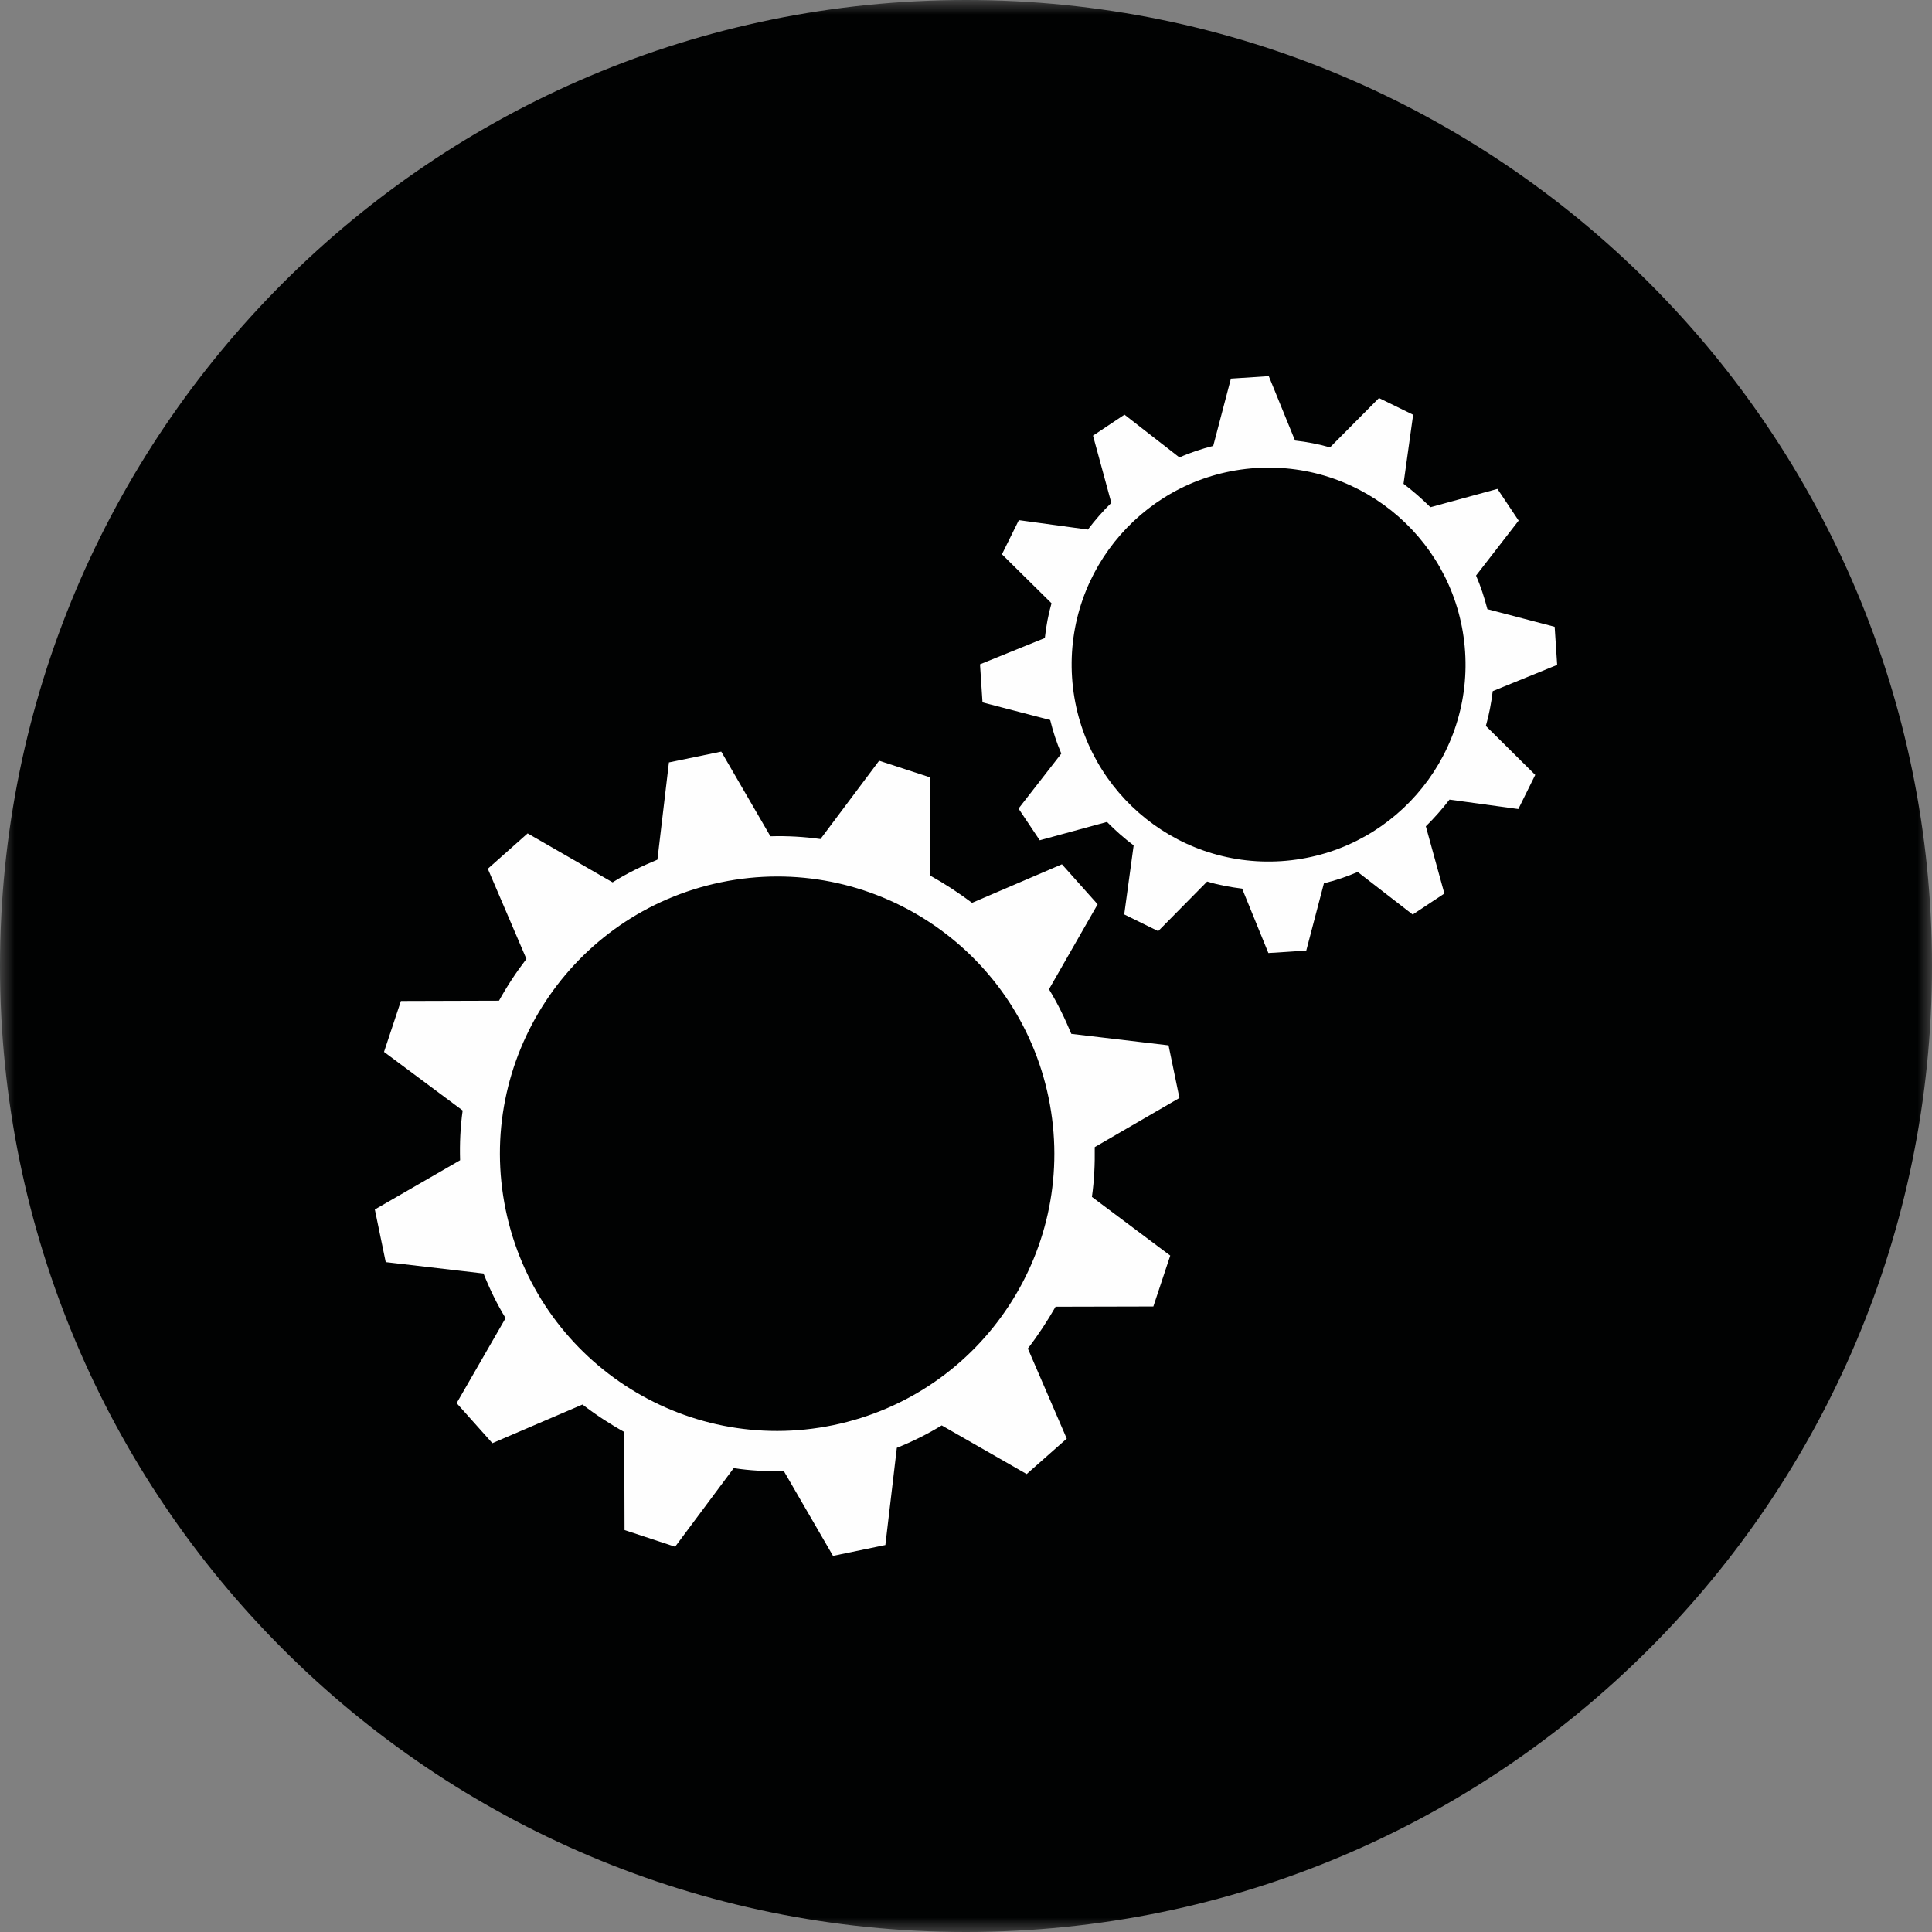 <?xml version="1.0" encoding="UTF-8"?>
<svg width="68px" height="68px" viewBox="0 0 68 68" version="1.1" xmlns="http://www.w3.org/2000/svg" xmlns:xlink="http://www.w3.org/1999/xlink">
    <rect x="0" y="0" width="68" height="68" fill="#808080" stroke="none"/>
    <title>Group 8</title>
    <defs>
        <polygon id="path-1" points="0 0 68 0 68 68 0 68"></polygon>
    </defs>
    <g id="Page-1" stroke="none" stroke-width="1" fill="none" fill-rule="evenodd">
        <g id="MYCLINIC---ODBORNOSTI" transform="translate(-944, -2138)">
            <g id="Group-8" transform="translate(944, 2138)">
                <g id="Group-3">
                    <mask id="mask-2" fill="white">
                        <use xlink:href="#path-1"></use>
                    </mask>
                    <g id="Clip-2"></g>
                    <path d="M33.997,68 C15.218,68 -9.59557475e-05,52.781 -9.59557475e-05,34.003 C-9.59557475e-05,15.224 15.225,0 34.004,0 C52.782,0 68,15.218 68,33.996 C68,52.775 52.775,68 33.997,68" id="Fill-1" fill="#010202" mask="url(#mask-2)"></path>
                </g>
                <path d="M29.328,50.161 C24.052,51.252 18.89,47.859 17.799,42.583 C16.708,37.307 20.101,32.145 25.377,31.054 C30.653,29.962 35.815,33.356 36.906,38.632 C37.997,43.908 34.605,49.07 29.328,50.161 L29.328,50.161 Z M41.512,38.645 L41.129,36.793 L37.707,36.388 C37.478,35.837 37.222,35.312 36.921,34.818 L38.633,31.829 L37.376,30.42 L34.213,31.777 C33.741,31.423 33.243,31.097 32.733,30.814 L32.733,27.36 L30.943,26.775 L28.878,29.532 C28.305,29.451 27.71,29.417 27.116,29.435 L25.386,26.454 L23.544,26.835 L23.139,30.257 C22.588,30.486 22.053,30.744 21.562,31.056 L18.571,29.333 L17.169,30.578 L18.528,33.751 C18.173,34.213 17.845,34.711 17.563,35.221 L14.111,35.231 L13.516,37.023 L16.284,39.086 C16.203,39.659 16.176,40.242 16.194,40.837 L13.193,42.57 L13.576,44.422 L17.018,44.823 C17.238,45.376 17.493,45.901 17.795,46.394 L16.072,49.386 L17.33,50.795 L20.502,49.435 C20.964,49.791 21.462,50.118 21.972,50.401 L21.982,53.853 L23.762,54.44 L25.825,51.672 C26.4,51.764 26.993,51.788 27.59,51.78 L29.319,54.761 L31.162,54.38 L31.566,50.958 C32.119,50.739 32.652,50.471 33.146,50.17 L36.135,51.882 L37.546,50.635 L36.177,47.464 C36.533,47.002 36.86,46.504 37.153,45.992 L40.594,45.984 L41.189,44.192 L38.432,42.127 C38.513,41.554 38.54,40.971 38.531,40.375 L41.512,38.645 Z" id="Fill-4" fill="#FEFEFE"></path>
                <path d="M45.101,30.309 C41.281,30.558 37.982,27.663 37.733,23.843 C37.484,20.023 40.379,16.724 44.199,16.474 C48.019,16.225 51.318,19.12 51.567,22.941 C51.816,26.76 48.921,30.059 45.101,30.309 L45.101,30.309 Z M54.807,23.402 L54.719,22.061 L52.351,21.44 C52.244,21.029 52.116,20.635 51.952,20.258 L53.451,18.323 L52.705,17.208 L50.346,17.852 C50.048,17.557 49.73,17.278 49.399,17.028 L49.738,14.598 L48.536,14.01 L46.812,15.747 C46.417,15.634 46.001,15.552 45.581,15.506 L44.657,13.239 L43.324,13.326 L42.702,15.694 C42.292,15.801 41.891,15.929 41.513,16.101 L39.578,14.595 L38.47,15.333 L39.115,17.699 C38.819,17.989 38.539,18.308 38.29,18.639 L35.86,18.307 L35.265,19.509 L37.01,21.233 C36.897,21.628 36.821,22.036 36.775,22.456 L34.493,23.381 L34.581,24.722 L36.963,25.342 C37.064,25.753 37.192,26.147 37.355,26.524 L35.849,28.46 L36.595,29.575 L38.962,28.93 C39.252,29.226 39.57,29.506 39.901,29.755 L39.569,32.185 L40.764,32.773 L42.487,31.028 C42.883,31.149 43.298,31.224 43.719,31.277 L44.643,33.544 L45.976,33.458 L46.598,31.089 C47.008,30.99 47.409,30.854 47.787,30.69 L49.722,32.189 L50.837,31.45 L50.185,29.084 C50.481,28.794 50.761,28.476 51.017,28.144 L53.44,28.476 L54.035,27.274 L52.297,25.55 C52.411,25.155 52.486,24.747 52.539,24.326 L54.807,23.402 Z" id="Fill-6" fill="#FEFEFE"></path>
            </g>
        </g>
    </g>
</svg>